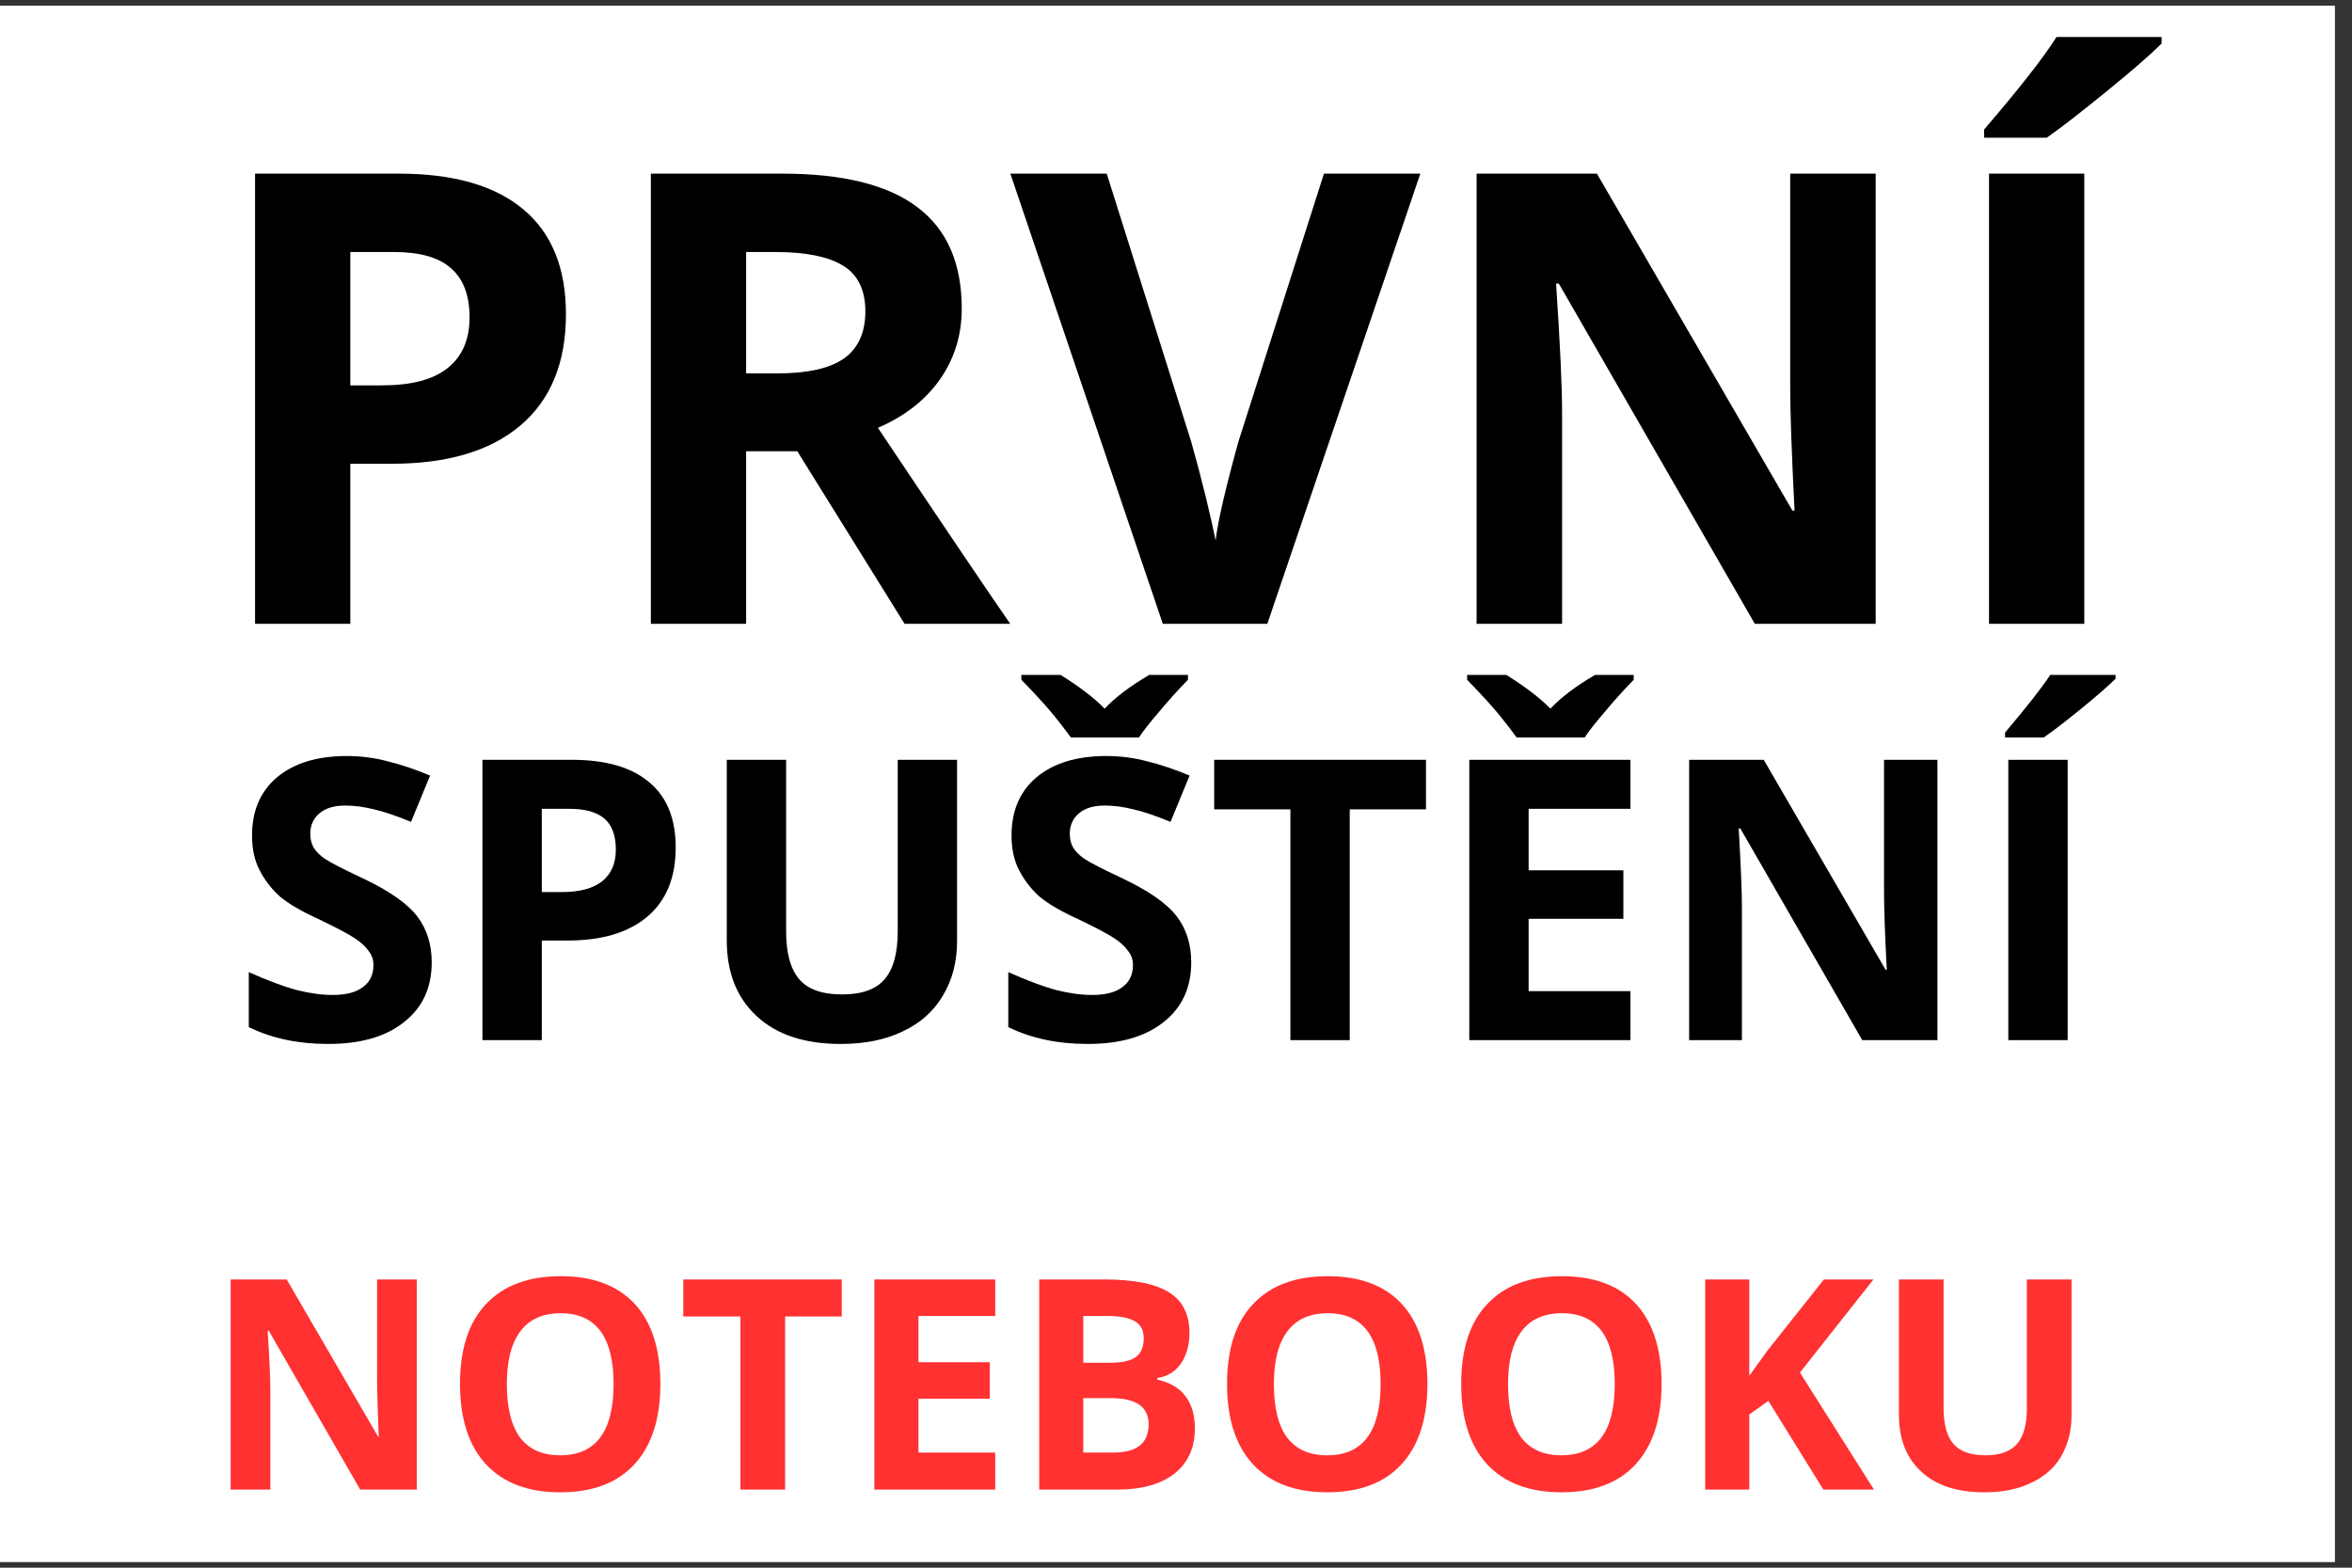 <svg xmlns="http://www.w3.org/2000/svg" xmlns:xlink="http://www.w3.org/1999/xlink" width="90" zoomAndPan="magnify" viewBox="0 0 67.5 45" height="60" preserveAspectRatio="xMidYMid meet" version="1.0"><rect x="0" y="0" width="67.5" height="45" fill="#333333" stroke="none"/><defs><g/><clipPath id="71fe8fccb8"><path d="M 0 0.164 L 67.004 0.164 L 67.004 44.832 L 0 44.832 Z M 0 0.164 " clip-rule="nonzero"/></clipPath></defs><g clip-path="url(#71fe8fccb8)"><path fill="#ffffff" d="M 0 0.164 L 67.004 0.164 L 67.004 44.836 L 0 44.836 Z M 0 0.164 " fill-opacity="1" fill-rule="nonzero"/><path fill="#ffffff" d="M 0 0.164 L 67.004 0.164 L 67.004 44.836 L 0 44.836 Z M 0 0.164 " fill-opacity="1" fill-rule="nonzero"/></g><g fill="#000000" fill-opacity="1"><g transform="translate(5.695, 17.906)"><g><path d="M 4.359 -6.844 L 5.266 -6.844 C 6.109 -6.844 6.738 -7.008 7.156 -7.344 C 7.57 -7.676 7.781 -8.16 7.781 -8.797 C 7.781 -9.43 7.602 -9.898 7.25 -10.203 C 6.906 -10.516 6.359 -10.672 5.609 -10.672 L 4.359 -10.672 Z M 10.547 -8.891 C 10.547 -7.492 10.109 -6.426 9.234 -5.688 C 8.367 -4.957 7.141 -4.594 5.547 -4.594 L 4.359 -4.594 L 4.359 0 L 1.625 0 L 1.625 -12.922 L 5.75 -12.922 C 7.312 -12.922 8.5 -12.582 9.312 -11.906 C 10.133 -11.227 10.547 -10.223 10.547 -8.891 Z M 10.547 -8.891 "/></g></g></g><g fill="#000000" fill-opacity="1"><g transform="translate(17.054, 17.906)"><g><path d="M 4.359 -7.188 L 5.25 -7.188 C 6.113 -7.188 6.75 -7.328 7.156 -7.609 C 7.57 -7.898 7.781 -8.352 7.781 -8.969 C 7.781 -9.582 7.566 -10.02 7.141 -10.281 C 6.723 -10.539 6.07 -10.672 5.188 -10.672 L 4.359 -10.672 Z M 4.359 -4.953 L 4.359 0 L 1.625 0 L 1.625 -12.922 L 5.391 -12.922 C 7.141 -12.922 8.438 -12.598 9.281 -11.953 C 10.125 -11.316 10.547 -10.348 10.547 -9.047 C 10.547 -8.285 10.336 -7.609 9.922 -7.016 C 9.504 -6.422 8.91 -5.957 8.141 -5.625 C 10.086 -2.719 11.352 -0.844 11.938 0 L 8.906 0 L 5.828 -4.953 Z M 4.359 -4.953 "/></g></g></g><g fill="#000000" fill-opacity="1"><g transform="translate(28.996, 17.906)"><g><path d="M 9 -12.922 L 11.766 -12.922 L 7.375 0 L 4.375 0 L 0 -12.922 L 2.766 -12.922 L 5.188 -5.234 C 5.32 -4.773 5.461 -4.242 5.609 -3.641 C 5.754 -3.035 5.848 -2.617 5.891 -2.391 C 5.953 -2.93 6.172 -3.879 6.547 -5.234 Z M 9 -12.922 "/></g></g></g><g fill="#000000" fill-opacity="1"><g transform="translate(40.752, 17.906)"><g><path d="M 13.078 0 L 9.609 0 L 3.984 -9.766 L 3.906 -9.766 C 4.02 -8.047 4.078 -6.816 4.078 -6.078 L 4.078 0 L 1.625 0 L 1.625 -12.922 L 5.078 -12.922 L 10.688 -3.25 L 10.75 -3.25 C 10.664 -4.926 10.625 -6.109 10.625 -6.797 L 10.625 -12.922 L 13.078 -12.922 Z M 13.078 0 "/></g></g></g><g fill="#000000" fill-opacity="1"><g transform="translate(55.458, 17.906)"><g><path d="M 1.625 0 L 1.625 -12.922 L 4.359 -12.922 L 4.359 0 Z M 1.484 -13.953 L 1.484 -14.188 C 2.492 -15.363 3.188 -16.25 3.562 -16.844 L 6.578 -16.844 L 6.578 -16.656 C 6.273 -16.352 5.754 -15.898 5.016 -15.297 C 4.273 -14.691 3.695 -14.242 3.281 -13.953 Z M 1.484 -13.953 "/></g></g></g><g fill="#ff3131" fill-opacity="1"><g transform="translate(5.853, 42.758)"><g><path d="M 6.109 0 L 4.484 0 L 1.859 -4.562 L 1.828 -4.562 C 1.879 -3.758 1.906 -3.188 1.906 -2.844 L 1.906 0 L 0.766 0 L 0.766 -6.031 L 2.375 -6.031 L 5 -1.516 L 5.016 -1.516 C 4.984 -2.297 4.969 -2.848 4.969 -3.172 L 4.969 -6.031 L 6.109 -6.031 Z M 6.109 0 "/></g></g></g><g fill="#ff3131" fill-opacity="1"><g transform="translate(12.718, 42.758)"><g><path d="M 6.234 -3.031 C 6.234 -2.031 5.984 -1.258 5.484 -0.719 C 4.992 -0.188 4.285 0.078 3.359 0.078 C 2.441 0.078 1.734 -0.188 1.234 -0.719 C 0.734 -1.258 0.484 -2.031 0.484 -3.031 C 0.484 -4.039 0.734 -4.805 1.234 -5.328 C 1.734 -5.859 2.445 -6.125 3.375 -6.125 C 4.301 -6.125 5.008 -5.859 5.5 -5.328 C 5.988 -4.797 6.234 -4.031 6.234 -3.031 Z M 1.828 -3.031 C 1.828 -2.352 1.953 -1.844 2.203 -1.5 C 2.461 -1.156 2.848 -0.984 3.359 -0.984 C 4.379 -0.984 4.891 -1.664 4.891 -3.031 C 4.891 -4.383 4.383 -5.062 3.375 -5.062 C 2.863 -5.062 2.477 -4.891 2.219 -4.547 C 1.957 -4.203 1.828 -3.695 1.828 -3.031 Z M 1.828 -3.031 "/></g></g></g><g fill="#ff3131" fill-opacity="1"><g transform="translate(19.438, 42.758)"><g><path d="M 3.094 0 L 1.812 0 L 1.812 -4.969 L 0.172 -4.969 L 0.172 -6.031 L 4.719 -6.031 L 4.719 -4.969 L 3.094 -4.969 Z M 3.094 0 "/></g></g></g><g fill="#ff3131" fill-opacity="1"><g transform="translate(24.328, 42.758)"><g><path d="M 4.234 0 L 0.766 0 L 0.766 -6.031 L 4.234 -6.031 L 4.234 -4.984 L 2.031 -4.984 L 2.031 -3.656 L 4.078 -3.656 L 4.078 -2.609 L 2.031 -2.609 L 2.031 -1.062 L 4.234 -1.062 Z M 4.234 0 "/></g></g></g><g fill="#ff3131" fill-opacity="1"><g transform="translate(29.058, 42.758)"><g><path d="M 0.766 -6.031 L 2.641 -6.031 C 3.492 -6.031 4.113 -5.906 4.5 -5.656 C 4.883 -5.414 5.078 -5.031 5.078 -4.5 C 5.078 -4.145 4.992 -3.848 4.828 -3.609 C 4.66 -3.379 4.438 -3.242 4.156 -3.203 L 4.156 -3.156 C 4.531 -3.07 4.801 -2.91 4.969 -2.672 C 5.145 -2.441 5.234 -2.133 5.234 -1.75 C 5.234 -1.195 5.035 -0.766 4.641 -0.453 C 4.242 -0.148 3.703 0 3.016 0 L 0.766 0 Z M 2.031 -3.641 L 2.781 -3.641 C 3.125 -3.641 3.375 -3.691 3.531 -3.797 C 3.688 -3.91 3.766 -4.094 3.766 -4.344 C 3.766 -4.57 3.68 -4.734 3.516 -4.828 C 3.348 -4.93 3.082 -4.984 2.719 -4.984 L 2.031 -4.984 Z M 2.031 -2.625 L 2.031 -1.062 L 2.875 -1.062 C 3.227 -1.062 3.488 -1.129 3.656 -1.266 C 3.82 -1.398 3.906 -1.602 3.906 -1.875 C 3.906 -2.375 3.547 -2.625 2.828 -2.625 Z M 2.031 -2.625 "/></g></g></g><g fill="#ff3131" fill-opacity="1"><g transform="translate(34.731, 42.758)"><g><path d="M 6.234 -3.031 C 6.234 -2.031 5.984 -1.258 5.484 -0.719 C 4.992 -0.188 4.285 0.078 3.359 0.078 C 2.441 0.078 1.734 -0.188 1.234 -0.719 C 0.734 -1.258 0.484 -2.031 0.484 -3.031 C 0.484 -4.039 0.734 -4.805 1.234 -5.328 C 1.734 -5.859 2.445 -6.125 3.375 -6.125 C 4.301 -6.125 5.008 -5.859 5.5 -5.328 C 5.988 -4.797 6.234 -4.031 6.234 -3.031 Z M 1.828 -3.031 C 1.828 -2.352 1.953 -1.844 2.203 -1.5 C 2.461 -1.156 2.848 -0.984 3.359 -0.984 C 4.379 -0.984 4.891 -1.664 4.891 -3.031 C 4.891 -4.383 4.383 -5.062 3.375 -5.062 C 2.863 -5.062 2.477 -4.891 2.219 -4.547 C 1.957 -4.203 1.828 -3.695 1.828 -3.031 Z M 1.828 -3.031 "/></g></g></g><g fill="#ff3131" fill-opacity="1"><g transform="translate(41.451, 42.758)"><g><path d="M 6.234 -3.031 C 6.234 -2.031 5.984 -1.258 5.484 -0.719 C 4.992 -0.188 4.285 0.078 3.359 0.078 C 2.441 0.078 1.734 -0.188 1.234 -0.719 C 0.734 -1.258 0.484 -2.031 0.484 -3.031 C 0.484 -4.039 0.734 -4.805 1.234 -5.328 C 1.734 -5.859 2.445 -6.125 3.375 -6.125 C 4.301 -6.125 5.008 -5.859 5.5 -5.328 C 5.988 -4.797 6.234 -4.031 6.234 -3.031 Z M 1.828 -3.031 C 1.828 -2.352 1.953 -1.844 2.203 -1.5 C 2.461 -1.156 2.848 -0.984 3.359 -0.984 C 4.379 -0.984 4.891 -1.664 4.891 -3.031 C 4.891 -4.383 4.383 -5.062 3.375 -5.062 C 2.863 -5.062 2.477 -4.891 2.219 -4.547 C 1.957 -4.203 1.828 -3.695 1.828 -3.031 Z M 1.828 -3.031 "/></g></g></g><g fill="#ff3131" fill-opacity="1"><g transform="translate(48.172, 42.758)"><g><path d="M 5.609 0 L 4.156 0 L 2.578 -2.547 L 2.031 -2.156 L 2.031 0 L 0.766 0 L 0.766 -6.031 L 2.031 -6.031 L 2.031 -3.266 L 2.547 -3.984 L 4.172 -6.031 L 5.594 -6.031 L 3.484 -3.359 Z M 5.609 0 "/></g></g></g><g fill="#ff3131" fill-opacity="1"><g transform="translate(53.779, 42.758)"><g><path d="M 5.672 -6.031 L 5.672 -2.125 C 5.672 -1.688 5.57 -1.297 5.375 -0.953 C 5.176 -0.617 4.883 -0.363 4.5 -0.188 C 4.125 -0.008 3.68 0.078 3.172 0.078 C 2.391 0.078 1.785 -0.117 1.359 -0.516 C 0.93 -0.91 0.719 -1.453 0.719 -2.141 L 0.719 -6.031 L 2 -6.031 L 2 -2.344 C 2 -1.875 2.094 -1.531 2.281 -1.312 C 2.469 -1.094 2.773 -0.984 3.203 -0.984 C 3.617 -0.984 3.922 -1.094 4.109 -1.312 C 4.297 -1.531 4.391 -1.875 4.391 -2.344 L 4.391 -6.031 Z M 5.672 -6.031 "/></g></g></g><g fill="#000000" fill-opacity="1"><g transform="translate(6.624, 29.857)"><g><path d="M 5.766 -2.234 C 5.766 -1.504 5.5 -0.93 4.969 -0.516 C 4.445 -0.098 3.723 0.109 2.797 0.109 C 1.93 0.109 1.172 -0.051 0.516 -0.375 L 0.516 -1.953 C 1.055 -1.711 1.516 -1.539 1.891 -1.438 C 2.266 -1.344 2.609 -1.297 2.922 -1.297 C 3.297 -1.297 3.582 -1.367 3.781 -1.516 C 3.988 -1.66 4.094 -1.875 4.094 -2.156 C 4.094 -2.312 4.047 -2.445 3.953 -2.562 C 3.867 -2.688 3.738 -2.805 3.562 -2.922 C 3.395 -3.035 3.051 -3.219 2.531 -3.469 C 2.031 -3.695 1.656 -3.914 1.406 -4.125 C 1.164 -4.344 0.973 -4.594 0.828 -4.875 C 0.68 -5.156 0.609 -5.488 0.609 -5.875 C 0.609 -6.582 0.848 -7.141 1.328 -7.547 C 1.816 -7.953 2.484 -8.156 3.328 -8.156 C 3.742 -8.156 4.141 -8.102 4.516 -8 C 4.898 -7.906 5.301 -7.77 5.719 -7.594 L 5.172 -6.266 C 4.742 -6.441 4.391 -6.562 4.109 -6.625 C 3.828 -6.695 3.551 -6.734 3.281 -6.734 C 2.957 -6.734 2.707 -6.656 2.531 -6.5 C 2.363 -6.352 2.281 -6.16 2.281 -5.922 C 2.281 -5.773 2.312 -5.645 2.375 -5.531 C 2.445 -5.414 2.555 -5.305 2.703 -5.203 C 2.859 -5.098 3.223 -4.91 3.797 -4.641 C 4.547 -4.285 5.062 -3.926 5.344 -3.562 C 5.625 -3.195 5.766 -2.754 5.766 -2.234 Z M 5.766 -2.234 "/></g></g></g><g fill="#000000" fill-opacity="1"><g transform="translate(12.83, 29.857)"><g><path d="M 2.719 -4.25 L 3.281 -4.25 C 3.801 -4.25 4.191 -4.352 4.453 -4.562 C 4.711 -4.77 4.844 -5.07 4.844 -5.469 C 4.844 -5.875 4.734 -6.172 4.516 -6.359 C 4.297 -6.547 3.957 -6.641 3.5 -6.641 L 2.719 -6.641 Z M 6.562 -5.531 C 6.562 -4.664 6.289 -4.004 5.75 -3.547 C 5.207 -3.086 4.441 -2.859 3.453 -2.859 L 2.719 -2.859 L 2.719 0 L 1.016 0 L 1.016 -8.047 L 3.578 -8.047 C 4.555 -8.047 5.297 -7.832 5.797 -7.406 C 6.305 -6.988 6.562 -6.363 6.562 -5.531 Z M 6.562 -5.531 "/></g></g></g><g fill="#000000" fill-opacity="1"><g transform="translate(19.905, 29.857)"><g><path d="M 7.562 -8.047 L 7.562 -2.844 C 7.562 -2.25 7.426 -1.727 7.156 -1.281 C 6.895 -0.832 6.508 -0.488 6 -0.25 C 5.5 -0.008 4.906 0.109 4.219 0.109 C 3.188 0.109 2.383 -0.156 1.812 -0.688 C 1.238 -1.219 0.953 -1.941 0.953 -2.859 L 0.953 -8.047 L 2.656 -8.047 L 2.656 -3.125 C 2.656 -2.5 2.781 -2.039 3.031 -1.75 C 3.281 -1.457 3.691 -1.312 4.266 -1.312 C 4.828 -1.312 5.234 -1.457 5.484 -1.75 C 5.734 -2.039 5.859 -2.5 5.859 -3.125 L 5.859 -8.047 Z M 7.562 -8.047 "/></g></g></g><g fill="#000000" fill-opacity="1"><g transform="translate(28.421, 29.857)"><g><path d="M 5.766 -2.234 C 5.766 -1.504 5.5 -0.93 4.969 -0.516 C 4.445 -0.098 3.723 0.109 2.797 0.109 C 1.93 0.109 1.172 -0.051 0.516 -0.375 L 0.516 -1.953 C 1.055 -1.711 1.516 -1.539 1.891 -1.438 C 2.266 -1.344 2.609 -1.297 2.922 -1.297 C 3.297 -1.297 3.582 -1.367 3.781 -1.516 C 3.988 -1.66 4.094 -1.875 4.094 -2.156 C 4.094 -2.312 4.047 -2.445 3.953 -2.562 C 3.867 -2.688 3.738 -2.805 3.562 -2.922 C 3.395 -3.035 3.051 -3.219 2.531 -3.469 C 2.031 -3.695 1.656 -3.914 1.406 -4.125 C 1.164 -4.344 0.973 -4.594 0.828 -4.875 C 0.68 -5.156 0.609 -5.488 0.609 -5.875 C 0.609 -6.582 0.848 -7.141 1.328 -7.547 C 1.816 -7.953 2.484 -8.156 3.328 -8.156 C 3.742 -8.156 4.141 -8.102 4.516 -8 C 4.898 -7.906 5.301 -7.77 5.719 -7.594 L 5.172 -6.266 C 4.742 -6.441 4.391 -6.562 4.109 -6.625 C 3.828 -6.695 3.551 -6.734 3.281 -6.734 C 2.957 -6.734 2.707 -6.656 2.531 -6.5 C 2.363 -6.352 2.281 -6.16 2.281 -5.922 C 2.281 -5.773 2.312 -5.645 2.375 -5.531 C 2.445 -5.414 2.555 -5.305 2.703 -5.203 C 2.859 -5.098 3.223 -4.91 3.797 -4.641 C 4.547 -4.285 5.062 -3.926 5.344 -3.562 C 5.625 -3.195 5.766 -2.754 5.766 -2.234 Z M 5.672 -10.484 L 5.672 -10.344 C 5.367 -10.031 5.086 -9.719 4.828 -9.406 C 4.566 -9.102 4.379 -8.863 4.266 -8.688 L 2.312 -8.688 C 2.195 -8.852 2.039 -9.055 1.844 -9.297 C 1.645 -9.547 1.328 -9.895 0.891 -10.344 L 0.891 -10.484 L 2.016 -10.484 C 2.555 -10.148 2.977 -9.828 3.281 -9.516 C 3.582 -9.836 4.008 -10.16 4.562 -10.484 Z M 5.672 -10.484 "/></g></g></g><g fill="#000000" fill-opacity="1"><g transform="translate(34.627, 29.857)"><g><path d="M 4.109 0 L 2.406 0 L 2.406 -6.625 L 0.219 -6.625 L 0.219 -8.047 L 6.297 -8.047 L 6.297 -6.625 L 4.109 -6.625 Z M 4.109 0 "/></g></g></g><g fill="#000000" fill-opacity="1"><g transform="translate(41.151, 29.857)"><g><path d="M 5.641 0 L 1.016 0 L 1.016 -8.047 L 5.641 -8.047 L 5.641 -6.641 L 2.719 -6.641 L 2.719 -4.875 L 5.438 -4.875 L 5.438 -3.484 L 2.719 -3.484 L 2.719 -1.406 L 5.641 -1.406 Z M 5.734 -10.484 L 5.734 -10.344 C 5.43 -10.031 5.148 -9.719 4.891 -9.406 C 4.629 -9.102 4.441 -8.863 4.328 -8.688 L 2.375 -8.688 C 2.258 -8.852 2.102 -9.055 1.906 -9.297 C 1.707 -9.547 1.391 -9.895 0.953 -10.344 L 0.953 -10.484 L 2.078 -10.484 C 2.617 -10.148 3.039 -9.828 3.344 -9.516 C 3.645 -9.836 4.07 -10.16 4.625 -10.484 Z M 5.734 -10.484 "/></g></g></g><g fill="#000000" fill-opacity="1"><g transform="translate(47.461, 29.857)"><g><path d="M 8.141 0 L 5.984 0 L 2.484 -6.078 L 2.438 -6.078 C 2.5 -5.004 2.531 -4.238 2.531 -3.781 L 2.531 0 L 1.016 0 L 1.016 -8.047 L 3.156 -8.047 L 6.656 -2.016 L 6.688 -2.016 C 6.633 -3.066 6.609 -3.805 6.609 -4.234 L 6.609 -8.047 L 8.141 -8.047 Z M 8.141 0 "/></g></g></g><g fill="#000000" fill-opacity="1"><g transform="translate(56.621, 29.857)"><g><path d="M 1.016 0 L 1.016 -8.047 L 2.719 -8.047 L 2.719 0 Z M 0.922 -8.688 L 0.922 -8.828 C 1.547 -9.566 1.977 -10.117 2.219 -10.484 L 4.094 -10.484 L 4.094 -10.375 C 3.906 -10.188 3.578 -9.898 3.109 -9.516 C 2.648 -9.141 2.289 -8.863 2.031 -8.688 Z M 0.922 -8.688 "/></g></g></g></svg>
